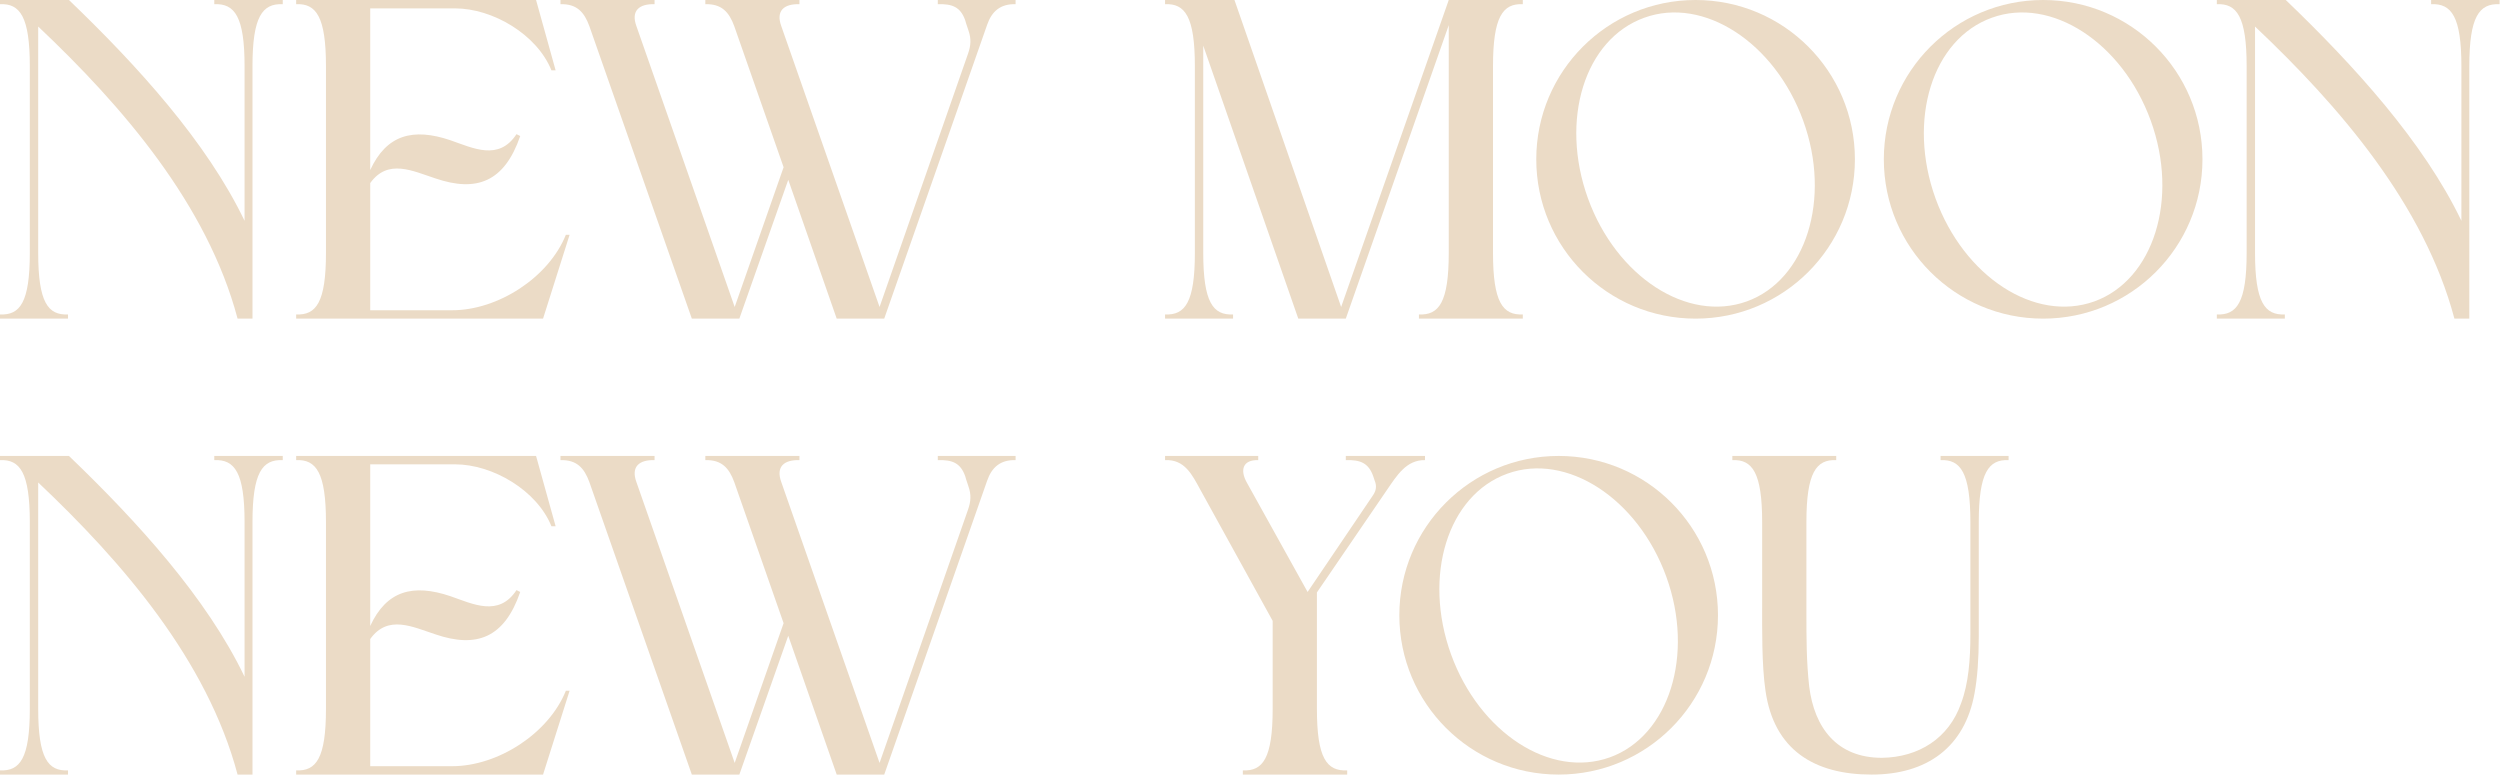 <svg width="732" height="227" viewBox="0 0 732 227" fill="none" xmlns="http://www.w3.org/2000/svg">
<path d="M73.927 19.369V93.296H69.563C60.697 59.879 35.873 31.099 11.185 7.775V74.064C11.185 88.522 14.049 92.341 19.914 92.069V93.296H0V92.069C5.865 92.341 8.729 88.522 8.729 74.064V19.369C8.729 4.91 5.865 0.955 0 1.228V0H20.187C40.237 19.232 60.56 41.601 71.609 64.653V19.369C71.609 4.91 68.744 0.955 62.743 1.228V0H82.793V1.228C76.792 0.955 73.927 4.91 73.927 19.369Z" fill="#EBDBC6"/>
<path d="M86.714 93.296V92.069C92.579 92.341 95.443 88.522 95.443 74.064V19.369C95.443 4.91 92.579 0.955 86.714 1.228V0H156.959L162.687 20.596H161.46C157.232 10.093 144.274 2.455 133.225 2.455H108.401V49.785C113.175 39.419 120.95 37.373 131.861 41.056C138.545 43.374 146.047 47.194 151.23 39.283L152.321 39.828C147.684 53.332 139.5 56.332 127.497 52.24C120.813 50.058 113.584 46.375 108.401 53.604V90.841H132.407C145.774 90.841 160.641 81.293 165.688 68.745H166.779L159.005 93.296H86.714Z" fill="#EBDBC6"/>
<path d="M202.568 93.296L172.56 7.638C171.06 3.546 168.878 1.091 164.104 1.228V0H191.656V1.228C187.155 1.091 184.7 3.137 186.336 7.638L215.116 89.886L229.438 48.967L214.98 7.638C213.48 3.546 211.297 1.091 206.523 1.228V0H234.076V1.228C229.574 1.091 227.119 3.137 228.756 7.638L257.536 89.886L283.452 15.686C284.27 13.367 284.406 11.321 283.588 9.002C283.315 8.047 282.906 7.093 282.633 6.002C281.269 2.046 278.814 1.091 274.586 1.228V0C281.133 0 290.954 0 297.364 0V1.228C293 1.091 290.408 3.274 289.044 7.229L258.9 93.296H244.987L230.802 52.65L216.48 93.296H202.568Z" fill="#EBDBC6"/>
<path d="M424.194 74.064V7.365L394.05 93.296H380.137L352.312 13.367V74.064C352.312 88.522 355.177 92.341 361.042 92.069V93.296H341.128V92.069C346.993 92.341 349.857 88.522 349.857 74.064V19.369C349.857 4.91 346.993 0.955 341.128 1.228V0H361.451L392.686 89.886L424.194 0H445.881V1.228C440.016 0.955 437.152 4.91 437.152 19.369V74.064C437.152 88.522 440.016 92.341 445.881 92.069V93.296H415.465V92.069C421.33 92.341 424.194 88.522 424.194 74.064Z" fill="#EBDBC6"/>
<path d="M496.468 0C522.247 0 543.116 20.869 543.116 46.648C543.116 72.427 522.247 93.296 496.468 93.296C470.688 93.296 449.82 72.427 449.82 46.648C449.82 20.869 470.688 0 496.468 0ZM481.464 5.183C464.005 11.457 456.639 35.054 464.96 58.105C473.28 81.02 494.012 94.524 511.471 88.249C528.794 81.975 536.296 58.242 527.975 35.327C519.655 12.412 498.786 -1.091 481.464 5.183Z" fill="#EBDBC6"/>
<path d="M598.233 0C624.012 0 644.881 20.869 644.881 46.648C644.881 72.427 624.012 93.296 598.233 93.296C572.454 93.296 551.585 72.427 551.585 46.648C551.585 20.869 572.454 0 598.233 0ZM583.229 5.183C565.77 11.457 558.405 35.054 566.725 58.105C575.045 81.02 595.778 94.524 613.237 88.249C630.559 81.975 638.061 58.242 629.741 35.327C621.421 12.412 600.552 -1.091 583.229 5.183Z" fill="#EBDBC6"/>
<path d="M723.016 19.369V93.296H718.651C709.786 59.879 684.961 31.099 660.273 7.775V74.064C660.273 88.522 663.137 92.341 669.003 92.069V93.296H649.088V92.069C654.953 92.341 657.818 88.522 657.818 74.064V19.369C657.818 4.91 654.953 0.955 649.088 1.228V0H669.275C689.326 19.232 709.649 41.601 720.697 64.653V19.369C720.697 4.91 717.833 0.955 711.831 1.228V0H731.882V1.228C725.88 0.955 723.016 4.91 723.016 19.369Z" fill="#EBDBC6"/>
<path d="M73.928 152.868V226.796H69.563C60.697 193.379 35.873 164.599 11.185 141.275V207.564C11.185 222.022 14.049 225.841 19.914 225.569V226.796H0V225.569C5.865 225.841 8.729 222.022 8.729 207.564V152.868C8.729 138.41 5.865 134.455 0 134.728V133.5H20.187C40.237 152.732 60.561 175.101 71.609 198.153V152.868C71.609 138.41 68.745 134.455 62.743 134.728V133.5H82.793V134.728C76.792 134.455 73.928 138.41 73.928 152.868Z" fill="#EBDBC6"/>
<path d="M86.714 226.796V225.569C92.579 225.841 95.443 222.022 95.443 207.564V152.868C95.443 138.41 92.579 134.455 86.714 134.728V133.5H156.959L162.688 154.096H161.46C157.232 143.593 144.274 135.955 133.226 135.955H108.401V183.285C113.175 172.919 120.95 170.873 131.862 174.556C138.545 176.875 146.047 180.694 151.23 172.783L152.321 173.328C147.684 186.832 139.5 189.832 127.497 185.74C120.813 183.558 113.584 179.875 108.401 187.104V224.341H132.407C145.774 224.341 160.642 214.793 165.688 202.245H166.779L159.005 226.796H86.714Z" fill="#EBDBC6"/>
<path d="M202.568 226.796L172.56 141.138C171.06 137.046 168.878 134.591 164.104 134.728V133.5H191.656V134.728C187.155 134.591 184.7 136.637 186.337 141.138L215.117 223.386L229.438 182.467L214.98 141.138C213.48 137.046 211.297 134.591 206.523 134.728V133.5H234.076V134.728C229.575 134.591 227.12 136.637 228.756 141.138L257.536 223.386L283.452 149.186C284.27 146.867 284.407 144.821 283.588 142.502C283.316 141.547 282.906 140.593 282.634 139.502C281.27 135.546 278.814 134.591 274.586 134.728V133.5C281.133 133.5 290.954 133.5 297.365 133.5V134.728C293 134.591 290.408 136.774 289.044 140.729L258.9 226.796H244.988L230.802 186.15L216.481 226.796H202.568Z" fill="#EBDBC6"/>
<path d="M365.134 141.411L382.866 173.328L401.961 145.094C402.916 143.73 403.189 142.366 402.507 140.729C402.371 140.32 402.234 139.911 402.098 139.502C400.734 135.546 398.279 134.591 394.05 134.728V133.5H417.238V134.728C411.782 134.591 408.918 139.365 406.19 143.321L385.594 173.465V207.564C385.594 222.022 388.458 225.841 394.459 225.569V226.796H363.906V225.569C369.771 225.841 372.636 222.022 372.636 207.564V181.785L351.494 143.457C349.039 138.956 346.857 134.455 341.128 134.728V133.5H368.407V134.728C363.906 134.591 362.952 137.592 365.134 141.411Z" fill="#EBDBC6"/>
<path d="M456.375 133.5C482.154 133.5 503.023 154.369 503.023 180.148C503.023 205.927 482.154 226.796 456.375 226.796C430.595 226.796 409.727 205.927 409.727 180.148C409.727 154.369 430.595 133.5 456.375 133.5ZM441.371 138.683C423.912 144.957 416.546 168.554 424.867 191.605C433.187 214.52 453.919 228.024 471.378 221.749C488.701 215.475 496.203 191.742 487.883 168.827C479.562 145.912 458.693 132.409 441.371 138.683Z" fill="#EBDBC6"/>
<path d="M588.114 133.5V134.728C582.249 134.455 579.384 138.41 579.384 152.868V186.422C579.384 192.969 578.975 198.425 578.157 202.927C575.292 218.885 564.108 226.796 548.013 226.796C531.372 226.796 519.369 219.703 516.914 202.108C515.823 194.606 515.959 184.104 515.959 176.875V152.868C515.959 138.41 513.095 134.455 507.23 134.728V133.5H537.646V134.728C531.781 134.455 528.917 138.41 528.917 152.868V179.466C528.917 186.832 528.917 193.651 529.735 201.017C531.236 213.02 537.783 221.886 551.013 221.886C561.789 221.749 570.655 216.157 574.201 205.927C576.383 200.199 576.929 193.106 576.929 185.74V152.868C576.929 138.41 574.065 134.455 568.2 134.728V133.5H588.114Z" fill="#EBDBC6"/>
</svg>
